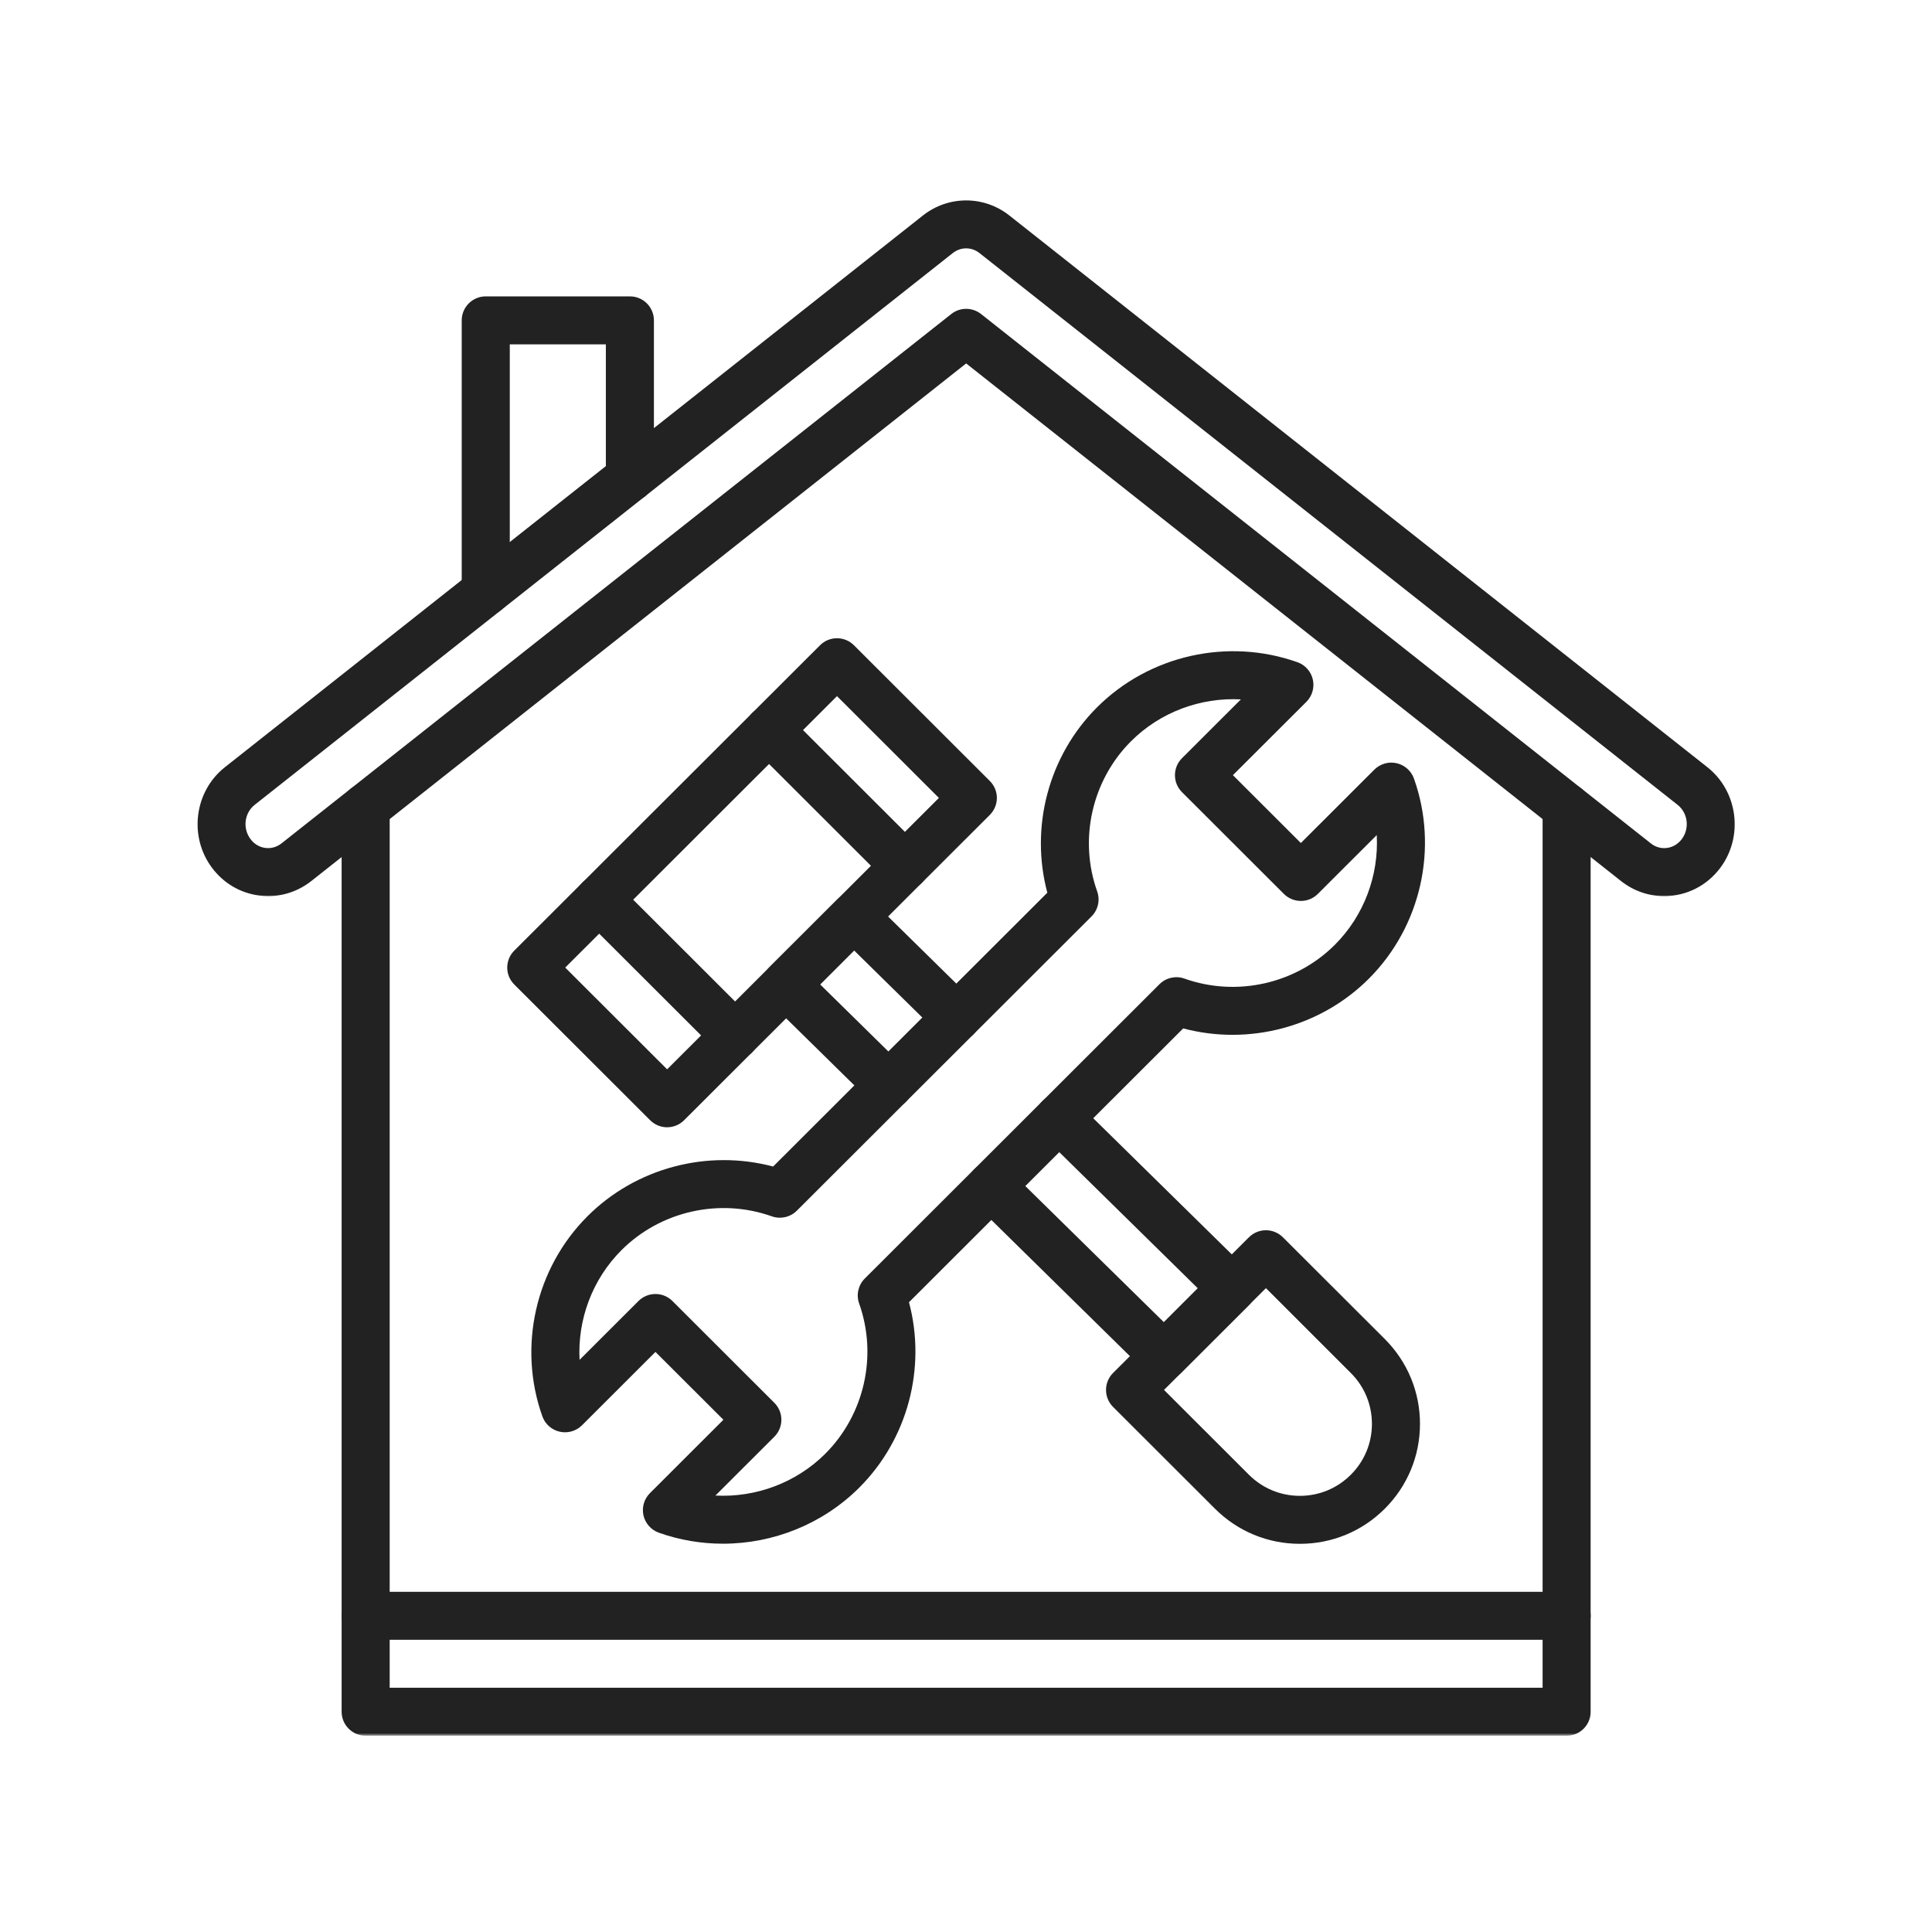 <svg width="500" height="500" viewBox="0 0 500 500" fill="none" xmlns="http://www.w3.org/2000/svg">
<mask id="mask0_86004_191" style="mask-type:luminance" maskUnits="userSpaceOnUse" x="49" y="50" width="401" height="183">
<path d="M49.999 50.546H450V232.677H49.999V50.546Z" fill="white"/>
</mask>
<g mask="url(#mask0_86004_191)">
<path d="M69.421 231.912C68.624 231.912 67.837 231.859 67.04 231.754C62.143 231.115 57.812 228.545 54.834 224.539C48.804 216.444 50.314 204.783 58.189 198.564L238.852 55.768C245.438 50.567 254.635 50.567 261.22 55.768L441.883 198.564C449.758 204.783 451.269 216.444 445.249 224.539C441.768 229.227 436.461 231.912 430.694 231.912C426.615 231.912 422.745 230.559 419.515 228.01L250.041 94.055L80.568 228.01C77.327 230.559 73.437 231.912 69.421 231.912ZM250.041 64.273C248.825 64.273 247.609 64.682 246.57 65.5L65.907 208.296C63.244 210.404 62.751 214.367 64.817 217.136C65.771 218.426 67.134 219.244 68.665 219.443C70.154 219.642 71.644 219.223 72.85 218.268L246.182 81.272C248.447 79.478 251.635 79.478 253.9 81.272L427.233 218.268C428.24 219.065 429.435 219.495 430.694 219.495C432.487 219.495 434.154 218.635 435.266 217.136C437.321 214.367 436.829 210.404 434.165 208.296L253.512 65.51C252.474 64.682 251.258 64.273 250.041 64.273Z" fill="#222222"/>
</g>
<mask id="mask1_86004_191" style="mask-type:luminance" maskUnits="userSpaceOnUse" x="87" y="200" width="326" height="250">
<path d="M87.584 200.462H412.416V449.204H87.584V200.462Z" fill="white"/>
</mask>
<g mask="url(#mask1_86004_191)">
<path d="M405.443 449.204H94.631C91.202 449.204 88.413 446.425 88.413 442.996V208.967C88.413 205.538 91.202 202.759 94.631 202.759C98.071 202.759 100.85 205.538 100.85 208.967V436.788H399.224V208.967C399.224 205.538 402.014 202.759 405.443 202.759C408.883 202.759 411.662 205.538 411.662 208.967V442.996C411.662 446.425 408.883 449.204 405.443 449.204Z" fill="#222222"/>
</g>
<path d="M405.443 424.372H94.631C91.201 424.372 88.412 421.593 88.412 418.164C88.412 414.735 91.201 411.956 94.631 411.956H405.443C408.882 411.956 411.661 414.735 411.661 418.164C411.661 421.593 408.882 424.372 405.443 424.372Z" fill="#222222"/>
<path d="M125.713 159.313C122.284 159.313 119.494 156.534 119.494 153.105V82.908C119.494 79.479 122.284 76.7 125.713 76.7H163.013C166.443 76.7 169.232 79.479 169.232 82.908V123.627C169.232 127.056 166.443 129.835 163.013 129.835C159.574 129.835 156.795 127.056 156.795 123.627V89.116H131.931V153.105C131.931 156.534 129.142 159.313 125.713 159.313Z" fill="#222222"/>
<path d="M187.102 399.508C181.523 399.508 175.912 398.585 170.512 396.666C168.498 395.943 166.999 394.254 166.527 392.178C166.065 390.102 166.695 387.931 168.205 386.421L187.217 367.43L169.631 349.875L150.619 368.866C149.109 370.366 146.938 370.995 144.851 370.523C142.775 370.062 141.076 368.562 140.363 366.549C133.956 348.575 138.549 328.241 152.045 314.756C164.597 302.214 183.085 297.379 200.084 301.899L271.047 231.031C266.516 214.042 271.361 195.586 283.914 183.054C297.42 169.569 317.775 164.986 335.78 171.383C337.794 172.096 339.293 173.795 339.765 175.871C340.227 177.948 339.597 180.118 338.098 181.628L319.075 200.609L336.661 218.174L355.673 199.183C357.183 197.683 359.354 197.044 361.441 197.515C363.517 197.987 365.216 199.487 365.929 201.49C372.337 219.474 367.743 239.808 354.247 253.294C341.695 265.836 323.207 270.67 306.208 266.15L235.245 337.019C239.776 353.996 234.931 372.453 222.378 384.995C212.92 394.433 200.105 399.508 187.102 399.508ZM185.151 387.05C195.585 387.595 206.019 383.768 213.591 376.217C223.71 366.098 227.15 350.84 222.347 337.354C221.54 335.1 222.116 332.583 223.805 330.884L300.063 254.72C301.762 253.021 304.289 252.455 306.544 253.262C320.05 258.065 335.329 254.625 345.459 244.516C353.02 236.956 356.858 226.532 356.303 216.119L341.055 231.345C338.633 233.768 334.7 233.768 332.267 231.345L305.894 205.003C303.471 202.581 303.471 198.648 305.894 196.226L321.141 180.999C310.717 180.454 300.273 184.271 292.712 191.832C282.582 201.951 279.142 217.199 283.945 230.685C284.753 232.95 284.186 235.466 282.488 237.165L206.229 313.319C204.53 315.018 202.013 315.584 199.748 314.787C186.242 309.984 170.973 313.413 160.843 323.533C153.272 331.094 149.444 341.517 149.99 351.93L165.237 336.704C167.67 334.282 171.602 334.282 174.025 336.704L200.399 363.046C201.563 364.21 202.223 365.783 202.223 367.43C202.223 369.076 201.563 370.66 200.399 371.824L185.151 387.05Z" fill="#222222"/>
<path d="M172.651 291.737C171.057 291.737 169.474 291.129 168.257 289.913L133.096 254.793C130.663 252.371 130.663 248.438 133.096 246.016L212.217 166.999C214.639 164.567 218.572 164.567 221.005 166.999L256.166 202.119C257.33 203.283 257.991 204.856 257.991 206.502C257.991 208.149 257.33 209.732 256.166 210.896L177.045 289.913C175.828 291.129 174.245 291.737 172.651 291.737ZM146.277 250.41L172.651 276.742L242.985 206.502L216.611 180.16L146.277 250.41Z" fill="#222222"/>
<path d="M301.247 357.142C299.674 357.142 298.101 356.545 296.885 355.36L252.17 311.41C249.716 309.009 249.685 305.076 252.097 302.633C254.509 300.19 258.441 300.158 260.885 302.56L301.216 342.189L309.993 333.411L269.746 293.856C267.292 291.454 267.271 287.522 269.672 285.079C272.084 282.635 276.017 282.604 278.46 285.005L323.185 328.954C324.36 330.118 325.031 331.702 325.041 333.348C325.041 335.005 324.391 336.599 323.217 337.763L305.641 355.318C304.425 356.534 302.841 357.142 301.247 357.142Z" fill="#222222"/>
<path d="M229.939 287.071C228.366 287.071 226.793 286.473 225.576 285.288L199.056 259.219C197.881 258.055 197.21 256.471 197.2 254.825C197.2 253.168 197.85 251.574 199.024 250.41L216.61 232.845C219.022 230.433 222.934 230.412 225.367 232.803L251.887 258.873C254.331 261.285 254.362 265.217 251.95 267.66C249.549 270.093 245.606 270.135 243.162 267.723L221.036 245.974L212.248 254.762L234.301 276.438C236.745 278.839 236.776 282.772 234.375 285.215C233.148 286.452 231.543 287.071 229.939 287.071Z" fill="#222222"/>
<path d="M336.409 399.54C328.104 399.54 320.302 396.31 314.429 390.448L288.056 364.106C285.633 361.683 285.633 357.751 288.056 355.328L323.217 320.209C324.392 319.045 325.965 318.384 327.621 318.384C329.268 318.384 330.841 319.045 332.015 320.209L358.389 346.541C364.251 352.413 367.491 360.205 367.491 368.499C367.491 376.784 364.251 384.586 358.389 390.448C352.517 396.31 344.715 399.54 336.409 399.54ZM301.248 359.712L323.217 381.66C326.741 385.184 331.428 387.124 336.409 387.124C341.39 387.124 346.067 385.184 349.591 381.66C353.114 378.147 355.054 373.47 355.054 368.499C355.054 363.518 353.114 358.841 349.591 355.328L327.621 333.369L301.248 359.712Z" fill="#222222"/>
<path d="M190.237 274.172C188.643 274.172 187.049 273.564 185.843 272.358L150.671 237.239C148.248 234.806 148.248 230.884 150.671 228.451C153.104 226.029 157.036 226.029 159.469 228.451L194.631 263.571C197.053 266.003 197.053 269.925 194.631 272.358C193.414 273.564 191.82 274.172 190.237 274.172Z" fill="#222222"/>
<path d="M234.186 230.275C232.603 230.275 231.009 229.667 229.792 228.451L194.631 193.331C192.198 190.909 192.198 186.976 194.631 184.554C197.053 182.132 200.996 182.132 203.419 184.554L238.58 219.674C241.013 222.096 241.013 226.028 238.58 228.451C237.374 229.667 235.78 230.275 234.186 230.275Z" fill="#222222"/>
</svg>
